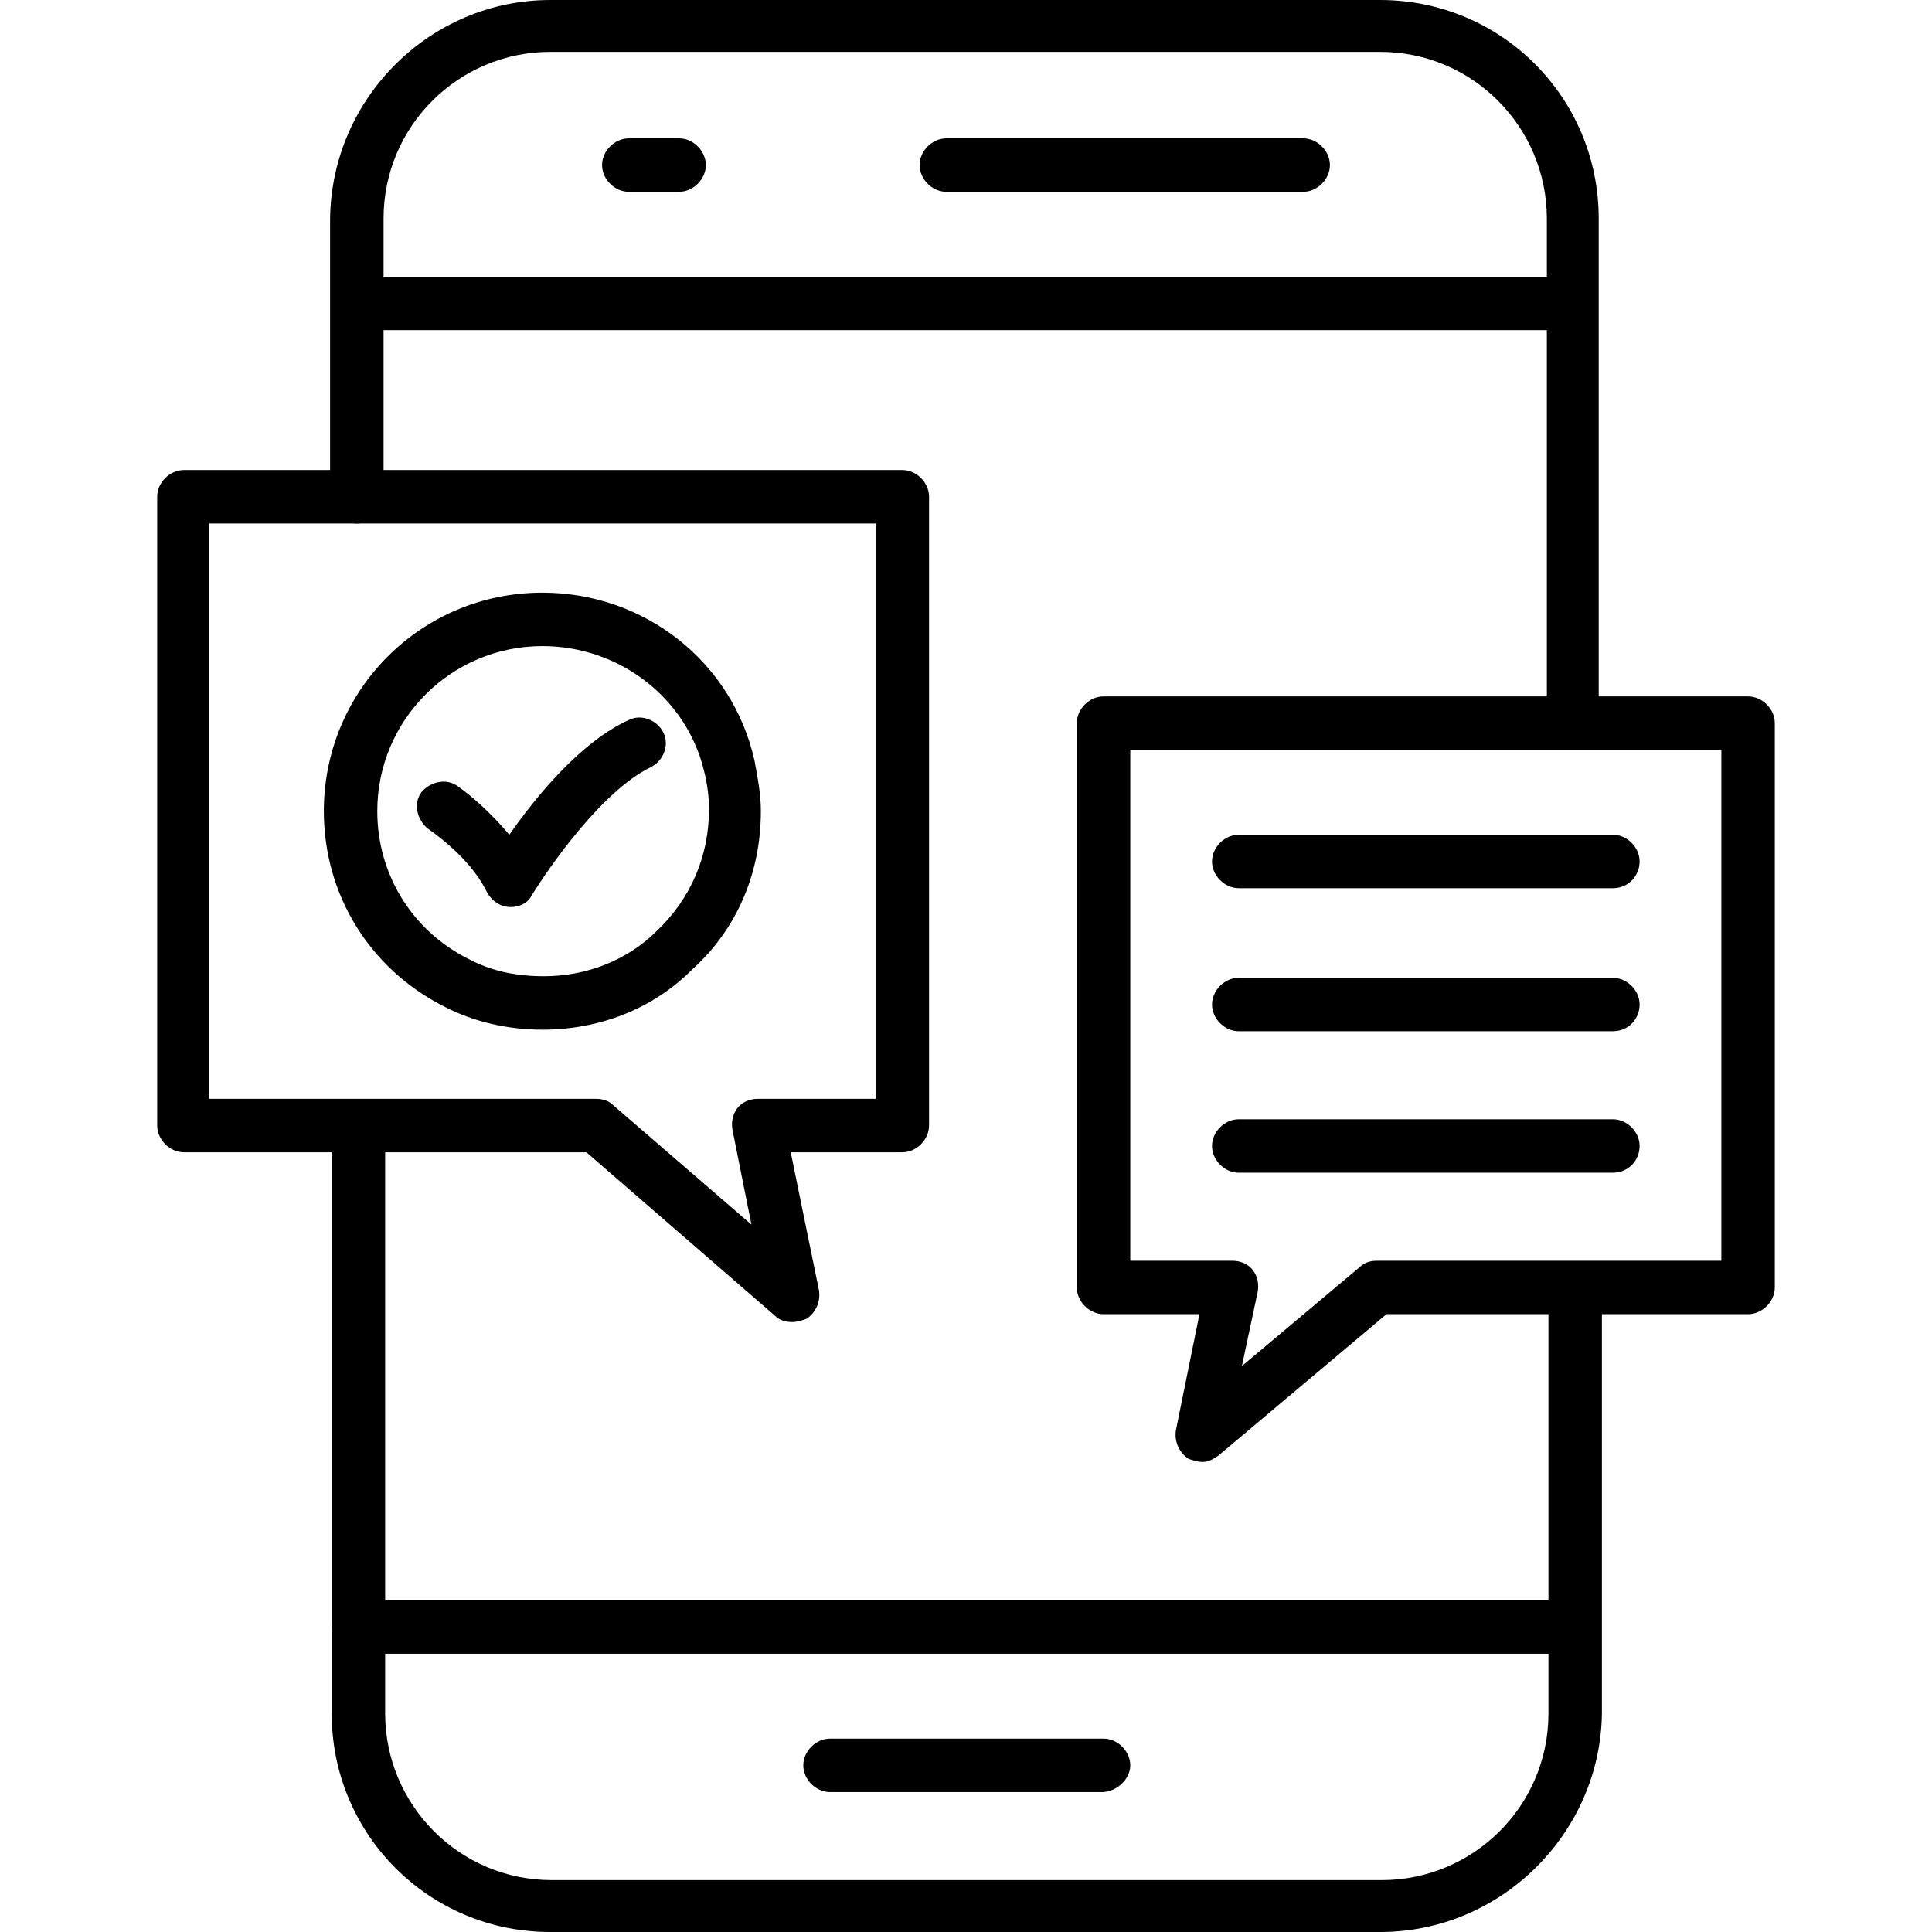 <svg xmlns="http://www.w3.org/2000/svg" xml:space="preserve" width="163.839" height="163.839" style="shape-rendering:geometricPrecision;text-rendering:geometricPrecision;image-rendering:optimizeQuality;fill-rule:evenodd;clip-rule:evenodd" viewBox="0 0 1706.66 1706.66" id="text-message">
  <g id="Layer_x0020_1">
    <path d="M1219.24 1706.66l-733.21 0c-106.93,0 -193.02,-86.1 -193.02,-193.02l0 -512.69c0,-12.5 11.11,-23.61 23.61,-23.61 12.5,0 23.61,11.11 23.61,23.61l0 512.69c0,80.54 65.27,147.2 147.2,147.2l733.21 0c80.54,0 147.2,-65.27 147.2,-147.2l0 -371.05c0,-12.5 11.11,-23.61 23.61,-23.61 12.5,0 23.61,11.11 23.61,23.61l0 371.05c-1.39,105.54 -88.87,193.02 -195.8,193.02zm170.8 -1050.93c-12.5,0 -23.61,-11.11 -23.61,-23.61l0 -439.09c0,-80.54 -65.27,-147.2 -147.2,-147.2l-733.21 0c-80.54,0 -147.2,65.27 -147.2,147.2l0 245.79c0,12.5 -11.11,23.61 -23.61,23.61 -12.5,0 -23.61,-11.11 -23.61,-23.61l-0 -245.79c1.39,-106.93 88.87,-193.02 194.41,-193.02l733.21 0c106.93,0 193.02,86.1 193.02,193.02l0 439.09c1.39,12.5 -9.72,23.61 -22.22,23.61z" style="fill:#000"></path>
    <path d="m1390.04 1460.87-1073.43 0c-12.5 0-23.61-11.11-23.61-23.61 0-12.5 11.11-23.61 23.61-23.61l1073.43 0c12.5 0 23.61 11.11 23.61 23.61 0 12.5-11.11 23.61-23.61 23.61zM1383.38 291.62l-1060.1 0c-12.5 0-23.61-11.11-23.61-23.61 0-12.5 11.11-23.61 23.61-23.61l1060.1 0c12.5 0 23.61 11.11 23.61 23.61 0 12.5-11.11 23.61-23.61 23.61zM973.44 1583.07l-240.23 0c-12.5 0-23.61-11.11-23.61-23.61 0-12.5 11.11-23.61 23.61-23.61l241.62 0c12.5 0 23.61 11.11 23.61 23.61 0 12.5-12.5 23.61-25 23.61zM1151.19 169.42l-315.22 0c-12.5 0-23.61-11.11-23.61-23.61 0-12.5 11.11-23.61 23.61-23.61l315.22 0c12.5 0 23.61 11.11 23.61 23.61 0 12.5-11.11 23.61-23.61 23.61zM599.9 169.42l-44.44 0c-12.5 0-23.61-11.11-23.61-23.61 0-12.5 11.11-23.61 23.61-23.61l44.44 0c12.5 0 23.61 11.11 23.61 23.61 0 12.5-11.11 23.61-23.61 23.61zM1062.32 1291.45c-4.17 0-8.33-1.39-12.5-2.78-8.33-5.56-12.5-15.28-11.11-25l20.83-102.76-84.71 0c-12.5 0-23.61-11.11-23.61-23.61l0-498.52c0-12.5 11.11-23.61 23.61-23.61l569.35 0c12.5 0 23.61 11.11 23.61 23.61l0 498.52c0 12.5-11.11 23.61-23.61 23.61l-319.39 0-148.59 124.98c-4.17 2.78-8.33 5.56-13.89 5.56zm-63.88-177.75 90.26 0c6.94 0 13.89 2.78 18.05 8.33 4.17 5.56 5.56 12.5 4.17 19.44l-13.89 65.27 104.15-87.48c4.17-4.17 9.72-5.56 15.28-5.56l304.12 0 0-451.31-522.14 0 0 451.31zM699.89 1167.86c-5.56 0-11.11-1.39-15.28-5.56l-166.64-144.42-355.5 0c-12.5 0-23.61-11.11-23.61-23.61l0-555.46c0-12.5 11.11-23.61 23.61-23.61l634.62 0c12.5 0 23.61 11.11 23.61 23.61l0 555.46c0 12.5-11.11 23.61-23.61 23.61l-98.59 0 25 122.2c1.39 9.72-2.78 19.44-11.11 25-4.17 1.39-8.33 2.78-12.5 2.78zm-515.19-197.19 341.61 0c5.56 0 11.11 1.39 15.28 5.56l122.2 105.54-16.67-83.32c-1.39-6.94 0-13.89 4.17-19.44 4.17-5.56 11.11-8.33 18.05-8.33l104.15 0 0-508.24-588.79 0 0 508.24z" style="fill:#000"></path>
    <path d="m1424.76 784.59-330.5 0c-12.5 0-23.61-11.11-23.61-23.61 0-12.5 11.11-23.61 23.61-23.61l330.5 0c12.5 0 23.61 11.11 23.61 23.61 0 12.5-9.72 23.61-23.61 23.61zM1424.76 910.96l-330.5 0c-12.5 0-23.61-11.11-23.61-23.61 0-12.5 11.11-23.61 23.61-23.61l330.5 0c12.5 0 23.61 11.11 23.61 23.61 0 12.5-9.72 23.61-23.61 23.61zM1424.76 1035.94l-330.5 0c-12.5 0-23.61-11.11-23.61-23.61 0-12.5 11.11-23.61 23.61-23.61l330.5 0c12.5 0 23.61 11.11 23.61 23.61 0 12.5-9.72 23.61-23.61 23.61zM479.09 909.57c-30.55 0-61.1-6.94-87.48-20.83-65.27-33.33-105.54-98.59-105.54-172.19 0-106.93 86.1-193.02 193.02-193.02 90.26 0 168.03 61.1 187.47 148.59 2.78 15.28 5.56 29.16 5.56 44.44 0 54.16-20.83 104.15-61.1 140.25-34.71 34.72-81.93 52.77-131.92 52.77zm0-338.83c-80.54 0-145.81 65.27-145.81 145.81 0 55.55 30.55 105.54 80.54 130.53 20.83 11.11 43.05 15.28 66.66 15.28 37.49 0 73.6-13.89 99.98-40.27 29.16-27.77 45.83-65.27 45.83-106.93 0-11.11-1.39-22.22-4.17-33.33-15.28-65.28-74.99-111.1-143.04-111.1z" style="fill:#000"></path>
    <path d="M451.31 801.26c0,0 0,0 0,0 -9.72,0 -16.67,-5.56 -20.83,-12.5 -12.5,-26.39 -38.88,-47.21 -52.77,-56.93 -9.72,-8.33 -12.5,-22.22 -5.56,-31.94 8.33,-9.72 22.22,-12.5 31.94,-5.56 13.89,9.72 30.55,25 45.83,43.05 22.22,-31.94 62.49,-81.93 105.54,-101.37 11.11,-5.56 25,0 30.55,11.11 5.56,11.11 0,25 -11.11,30.55 -43.05,20.83 -90.26,88.87 -105.54,113.87 -2.78,5.56 -9.72,9.72 -18.06,9.72z" style="fill:#000"></path>
  </g>
</svg>
